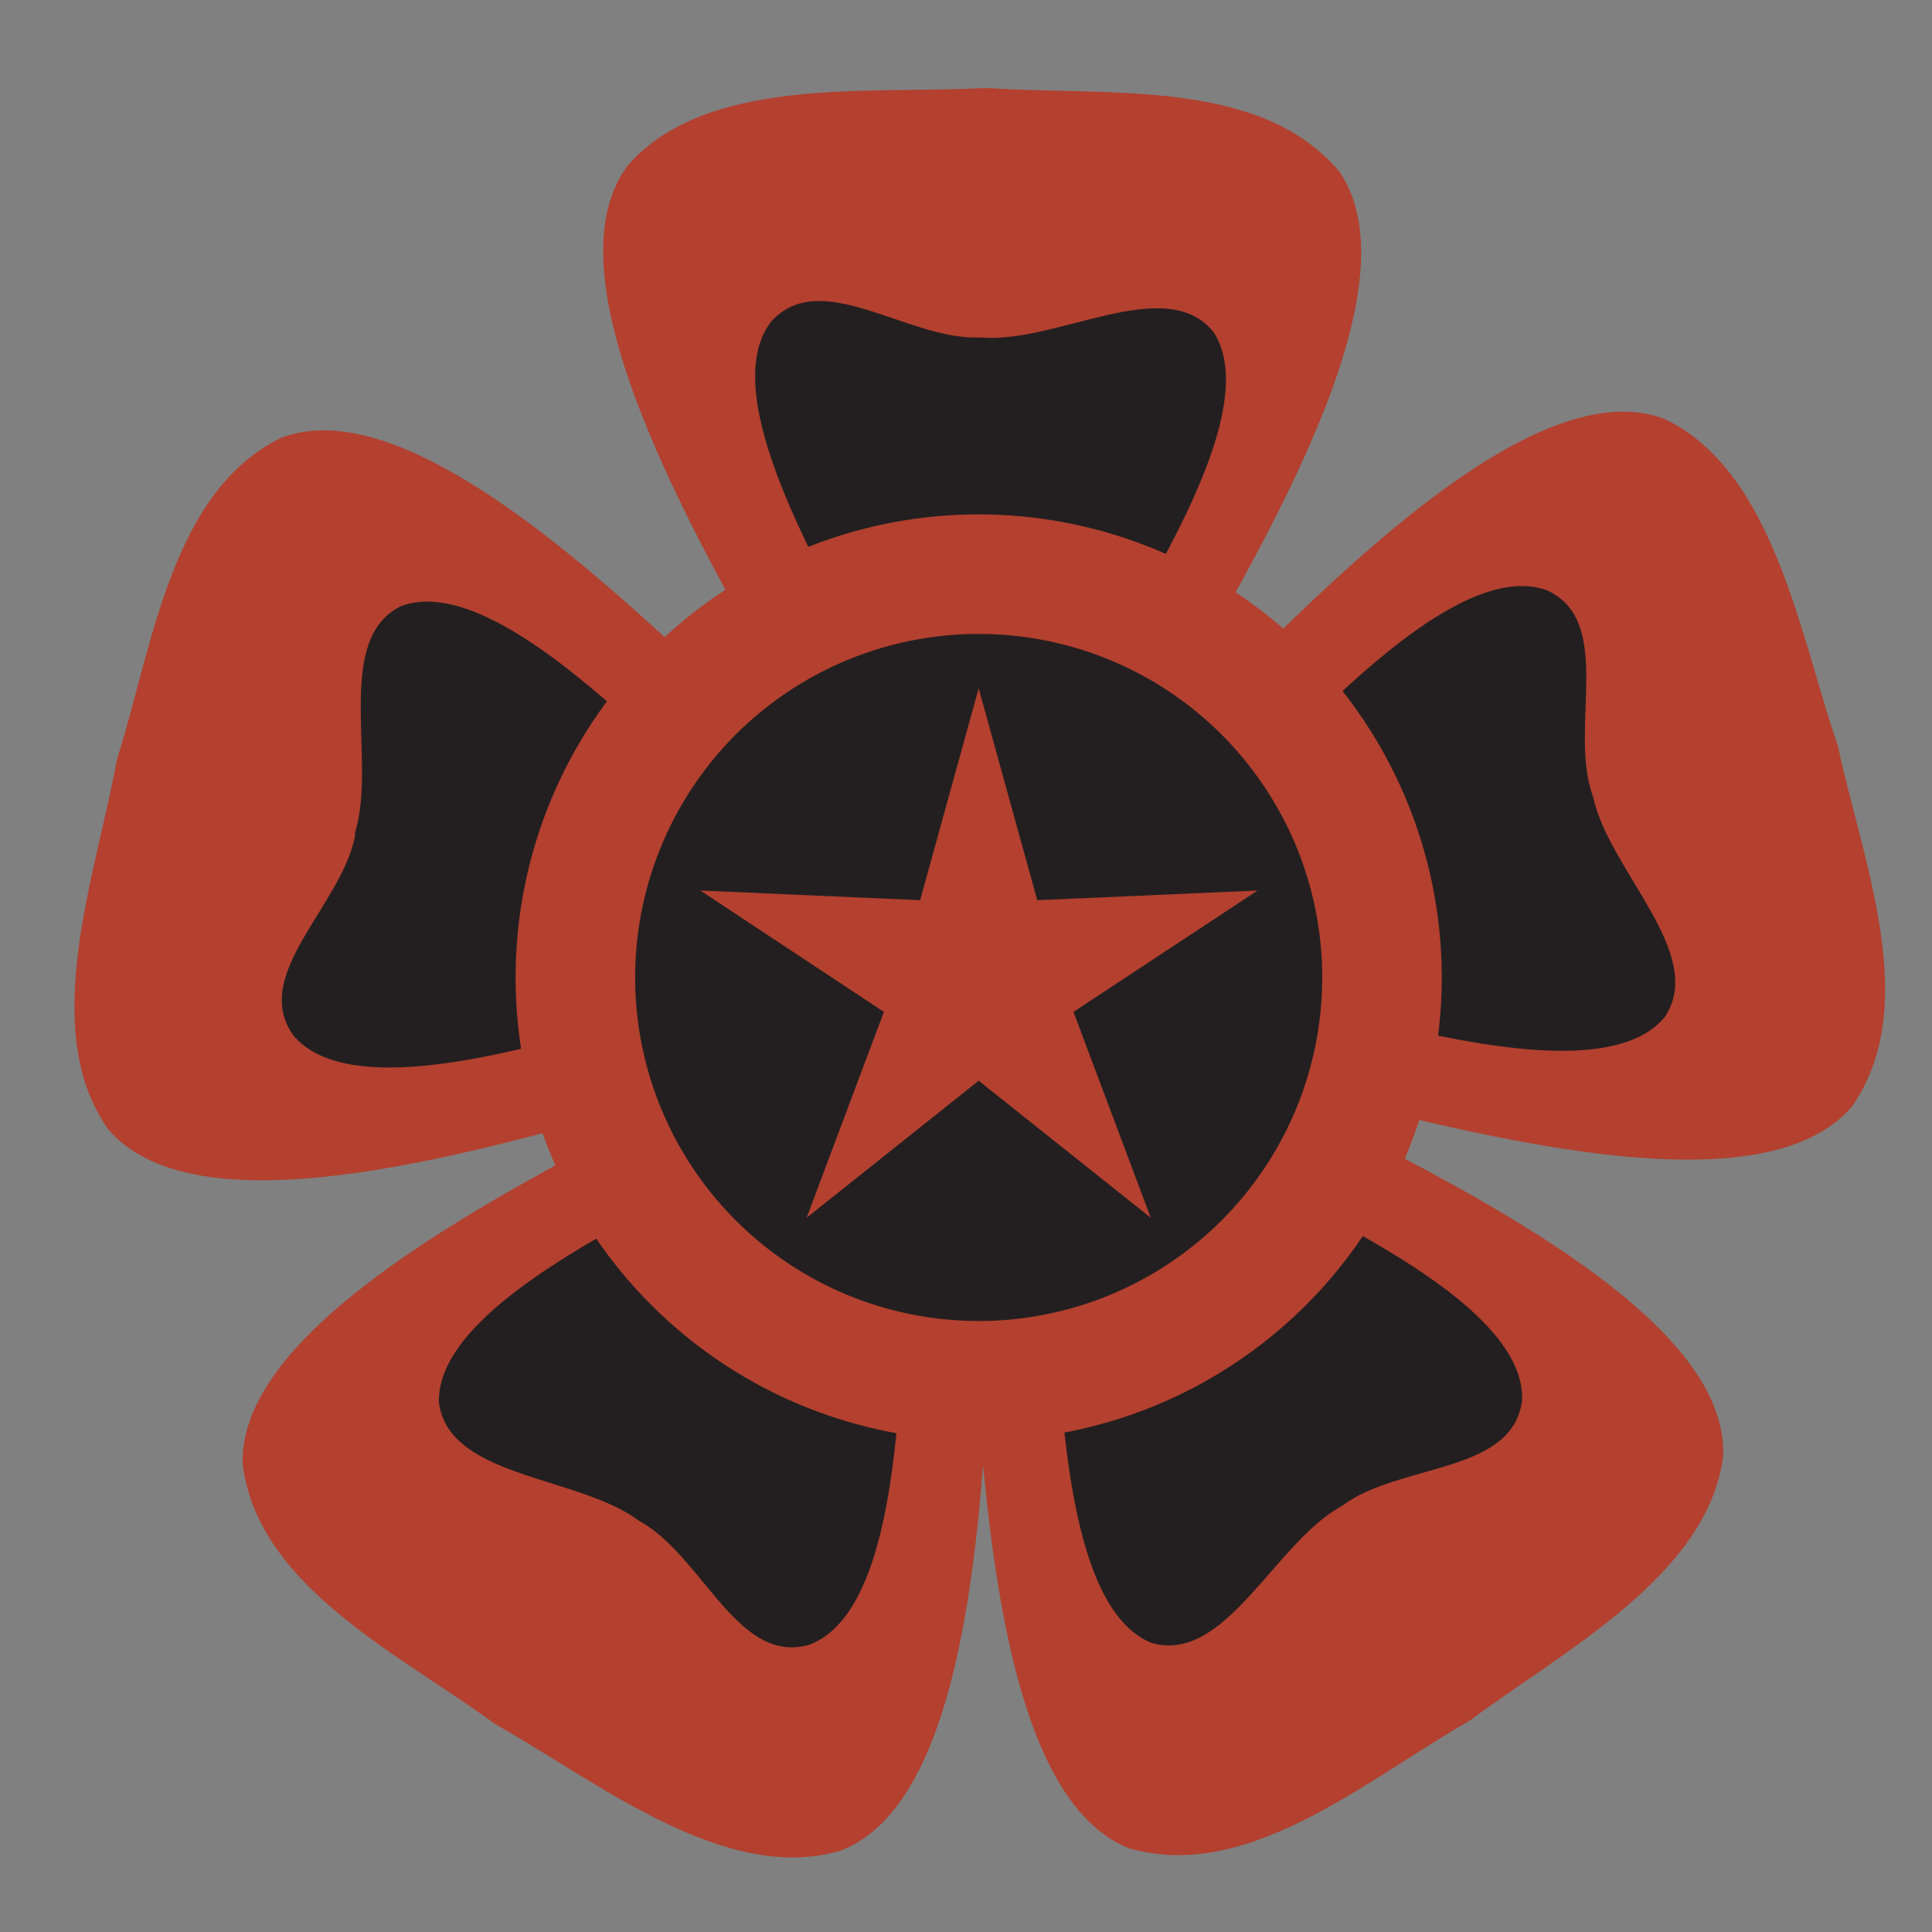 <?xml version="1.0" encoding="UTF-8"?>
<svg data-bbox="1.233 1.46 29.99 29.305" viewBox="0 0 32 32" xmlns="http://www.w3.org/2000/svg" data-type="ugc">
    <rect x="0" y="0" width="32" height="32" fill="#808080" stroke="none"/>
    <g>
        <path fill="#ffffff" d="M21.61 16.19a5.4 5.4 0 1 1-10.8 0 5.4 5.4 0 0 1 10.8 0"/>
        <path d="M16.24 10.8c1.15 0 2.22.38 3.09 1 1.59-2.76 4.16-7.02 2.86-8.95-1.3-1.56-3.82-1.26-5.81-1.39h-.1c-1.9.1-4.59-.21-5.89 1.29-1.39 1.89 1.17 6.23 2.74 9.02.88-.61 1.95-.97 3.1-.97Z" fill="#b4402f"/>
        <path d="M10.98 14.9c.28-1.12.89-2.07 1.7-2.77-2.31-2.2-5.85-5.7-8.02-4.88-1.82.89-2.12 3.41-2.72 5.32l-.02.1c-.35 1.87-1.28 4.41-.13 6.03 1.51 1.79 6.33.33 9.41-.55-.39-1-.49-2.12-.21-3.24Z" fill="#b4402f"/>
        <path d="M21.41 14.75c.31 1.11.24 2.24-.12 3.25 3.09.78 7.89 2.1 9.39.32 1.15-1.67.18-4.01-.24-5.97l-.03-.09c-.61-1.8-1.05-4.47-2.84-5.32-2.19-.83-5.68 2.81-7.93 5.09a5.36 5.36 0 0 1 1.77 2.72" fill="#b4402f"/>
        <path d="M19.2 20.69c-.96.64-2.05.92-3.12.9.22 3.18.46 8.15 2.61 9.02 1.95.57 3.87-1.08 5.6-2.08l.08-.05c1.53-1.14 3.92-2.39 4.17-4.36.1-2.34-4.44-4.52-7.3-5.96-.39 1-1.08 1.89-2.04 2.53" fill="#b4402f"/>
        <path d="M13.3 20.73a5.36 5.36 0 0 1-2.08-2.5c-2.82 1.48-7.28 3.71-7.2 6.03.26 2.01 2.55 3.11 4.16 4.28l.08.05c1.66.94 3.77 2.63 5.67 2.06 2.18-.85 2.35-5.88 2.51-9.08-1.07.05-2.17-.22-3.14-.84" fill="#b4402f"/>
        <path d="M9.37 14.5c.23-.92.63-1.75 1.15-2.47-1.31-1.19-2.84-2.38-3.88-1.99-1.13.56-.39 2.57-.76 3.75v.06c-.23 1.16-1.74 2.3-1.02 3.3.72.86 2.66.52 4.38.07-.13-.88-.1-1.8.13-2.72" fill="#231f20"/>
        <path d="M16.35 9.14c.95.02 1.84.23 2.66.58.87-1.54 1.69-3.3 1.09-4.22-.79-.98-2.59.19-3.83.09h-.06c-1.18.04-2.62-1.18-3.44-.26-.68.89.08 2.7.9 4.29.83-.32 1.74-.49 2.68-.48" fill="#231f20"/>
        <path d="M23 14.3c.25.91.31 1.83.21 2.72 1.72.4 3.65.68 4.36-.17.71-1.04-.92-2.43-1.18-3.64l-.02-.06c-.38-1.12.37-2.85-.74-3.37-1.05-.39-2.57.85-3.85 2.1.55.7.97 1.52 1.23 2.43Z" fill="#231f20"/>
        <path d="M20.09 22.08c-.79.52-1.65.86-2.52 1.03.15 1.76.47 3.68 1.5 4.1 1.21.36 2.03-1.62 3.11-2.24l.05-.03c.95-.71 2.82-.52 2.98-1.74.05-1.12-1.6-2.18-3.17-3.02-.5.74-1.15 1.39-1.94 1.91Z" fill="#231f20"/>
        <path d="M12.38 22.11a7 7 0 0 1-1.96-1.9c-1.55.85-3.18 1.91-3.15 3.02.16 1.25 2.3 1.21 3.3 1.95l.05.03c1.03.59 1.61 2.38 2.79 2.03 1.05-.4 1.36-2.34 1.49-4.12-.88-.16-1.74-.5-2.53-1.01Z" fill="#231f20"/>
        <path fill="#b4402f" stroke="#b4402f" stroke-miterlimit="10" stroke-width="1.2" d="M23.28 16.19a7.07 7.07 0 1 1-14.14 0 7.07 7.07 0 0 1 14.14 0z"/>
        <path fill="#231f20" d="M21.9 16.19a5.69 5.69 0 1 1-11.38 0 5.69 5.69 0 0 1 11.38 0"/>
        <path fill="#b4402f" d="m16.21 11.4.97 3.51 3.65-.16-3.05 2.01 1.28 3.41-2.85-2.27-2.85 2.27 1.28-3.41-3.04-2.01 3.64.16z"/>
    </g>
</svg>
